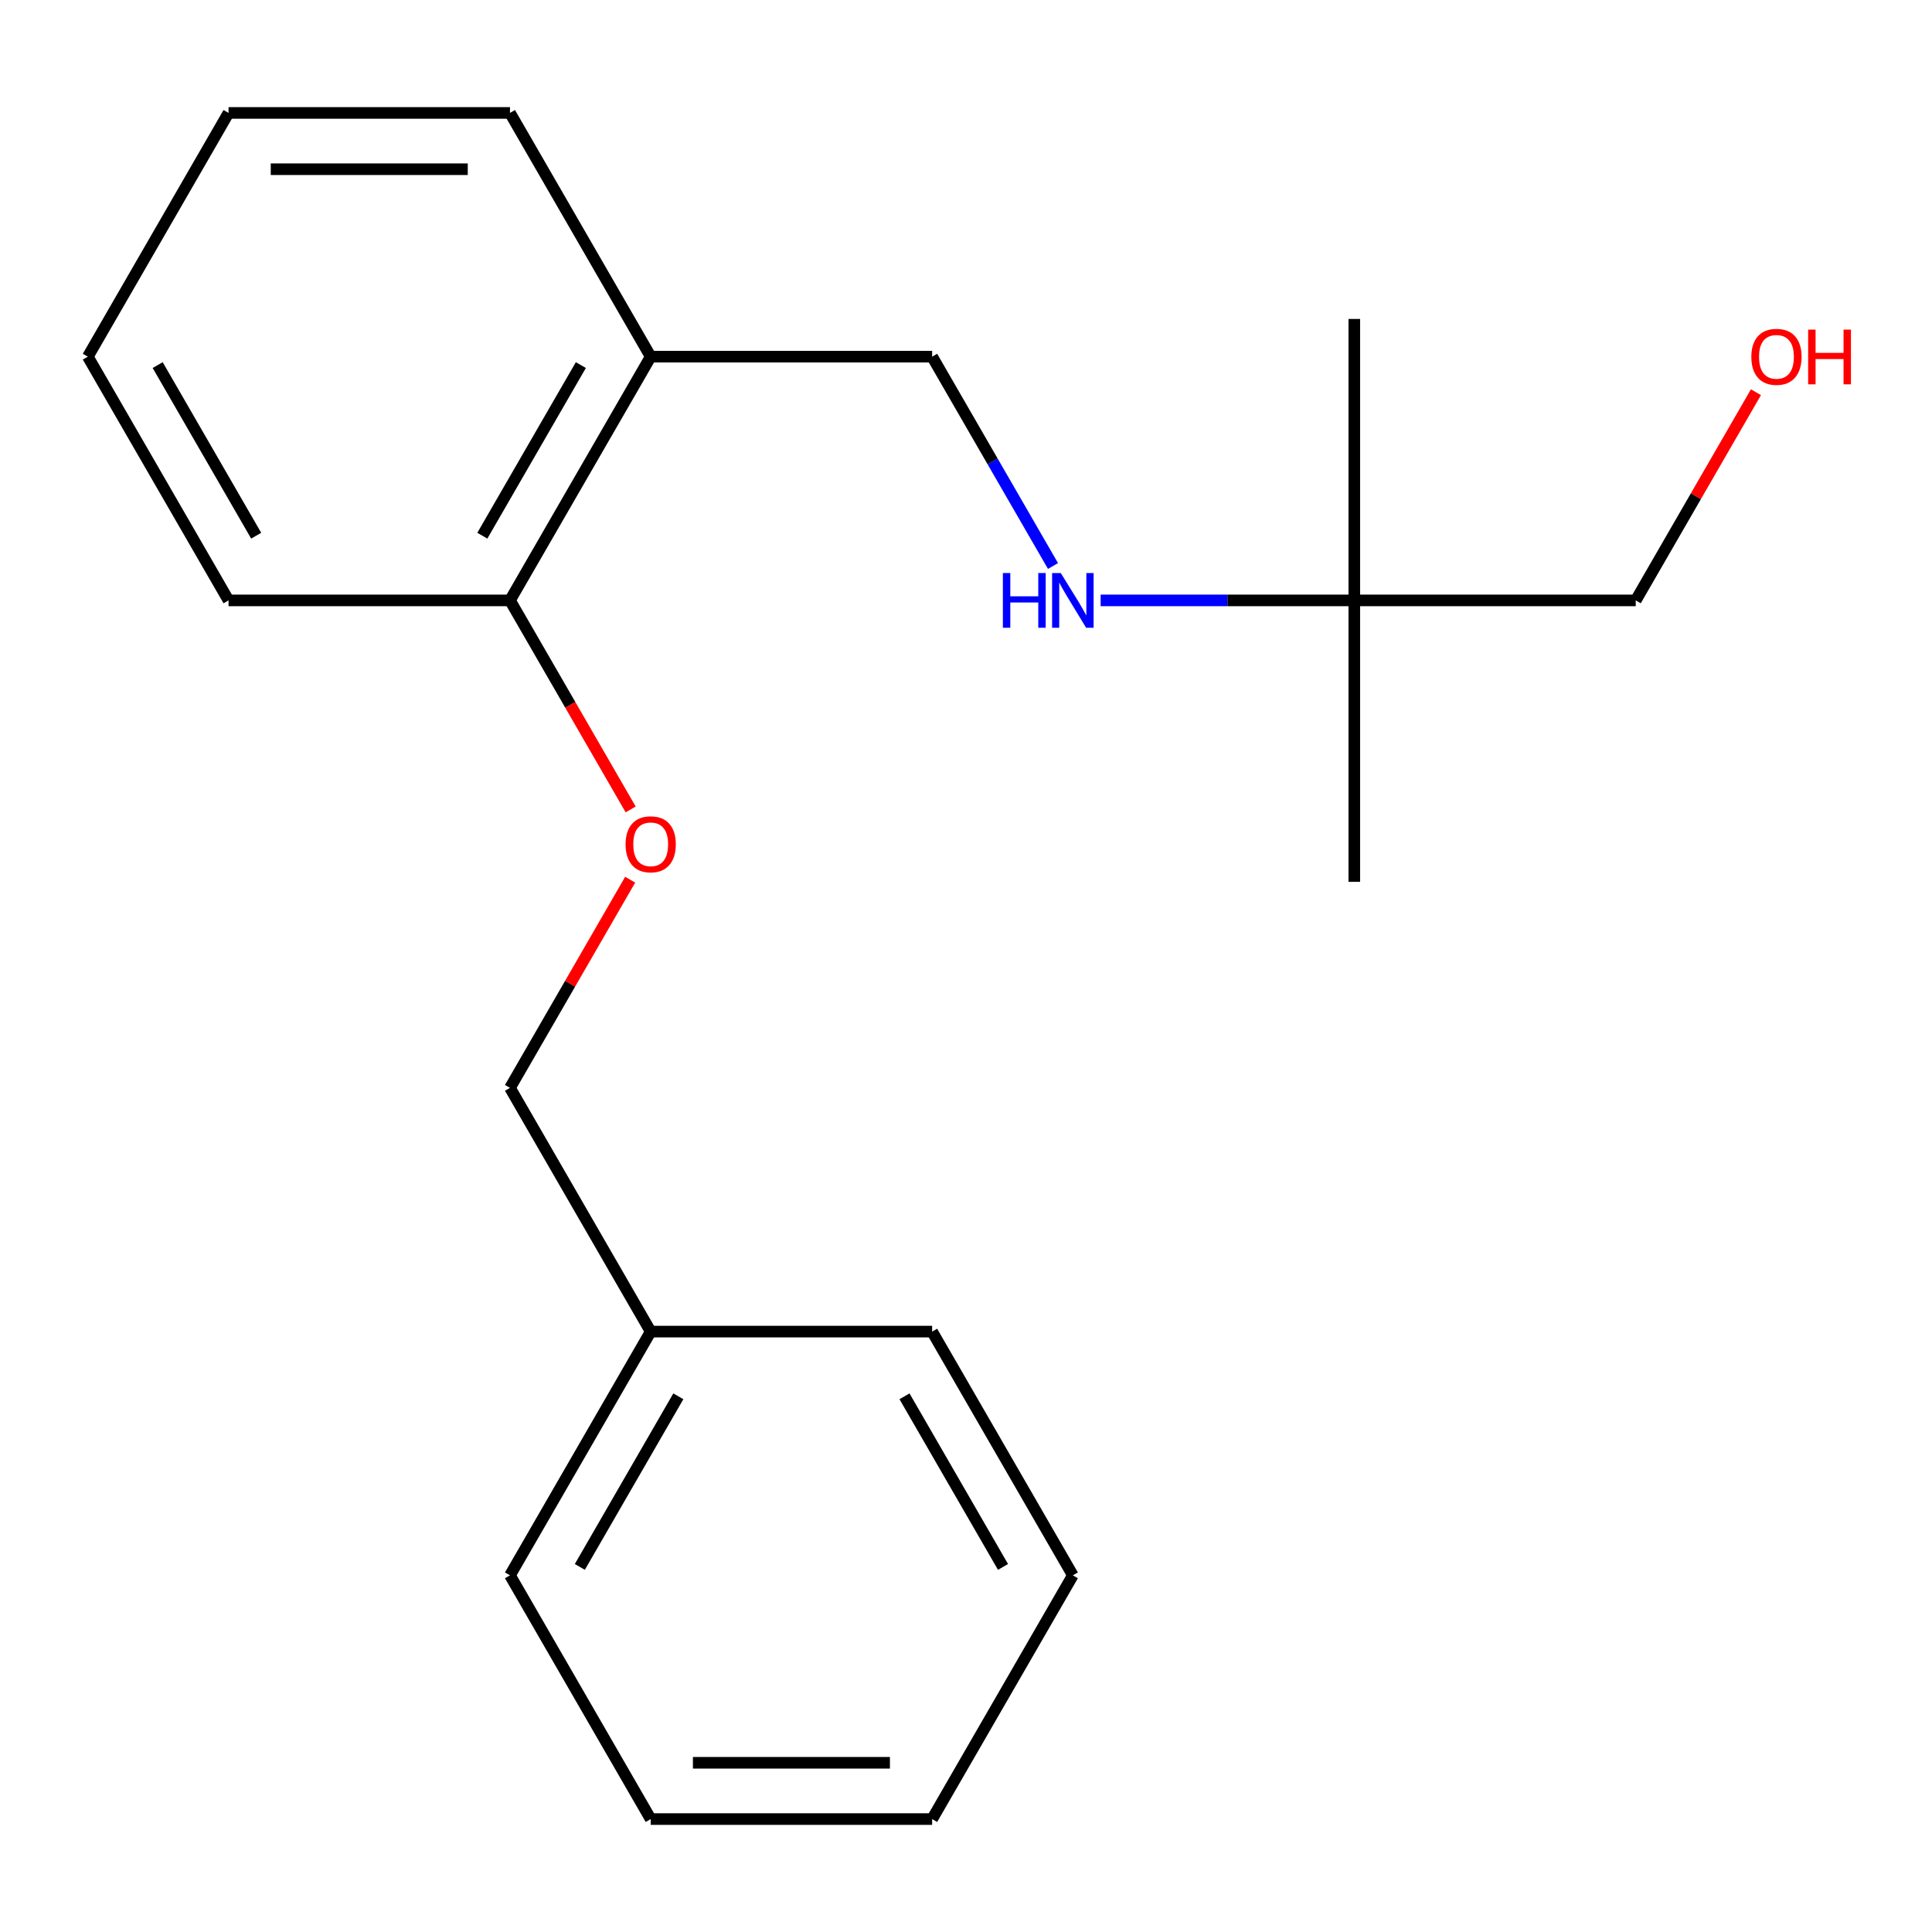 <?xml version='1.0' encoding='iso-8859-1'?>
<svg version='1.1' baseProfile='full'
              xmlns='http://www.w3.org/2000/svg'
                      xmlns:rdkit='http://www.rdkit.org/xml'
                      xmlns:xlink='http://www.w3.org/1999/xlink'
                  xml:space='preserve'
width='1000px' height='1000px' viewBox='0 0 1000 1000'>
<!-- END OF HEADER -->
<rect style='opacity:1.0;fill:#FFFFFF;stroke:none' width='1000' height='1000' x='0' y='0'> </rect>
<path class='bond-0' d='M 336.8,184.609 L 263.964,310.765' style='fill:none;fill-rule:evenodd;stroke:#000000;stroke-width:6px;stroke-linecap:butt;stroke-linejoin:miter;stroke-opacity:1' />
<path class='bond-0' d='M 300.644,188.965 L 249.658,277.274' style='fill:none;fill-rule:evenodd;stroke:#000000;stroke-width:6px;stroke-linecap:butt;stroke-linejoin:miter;stroke-opacity:1' />
<path class='bond-3' d='M 336.8,184.609 L 482.473,184.609' style='fill:none;fill-rule:evenodd;stroke:#000000;stroke-width:6px;stroke-linecap:butt;stroke-linejoin:miter;stroke-opacity:1' />
<path class='bond-9' d='M 336.8,184.609 L 263.964,58.452' style='fill:none;fill-rule:evenodd;stroke:#000000;stroke-width:6px;stroke-linecap:butt;stroke-linejoin:miter;stroke-opacity:1' />
<path class='bond-2' d='M 263.964,310.765 L 295.197,364.863' style='fill:none;fill-rule:evenodd;stroke:#000000;stroke-width:6px;stroke-linecap:butt;stroke-linejoin:miter;stroke-opacity:1' />
<path class='bond-2' d='M 295.197,364.863 L 326.43,418.96' style='fill:none;fill-rule:evenodd;stroke:#FF0000;stroke-width:6px;stroke-linecap:butt;stroke-linejoin:miter;stroke-opacity:1' />
<path class='bond-10' d='M 263.964,310.765 L 118.291,310.765' style='fill:none;fill-rule:evenodd;stroke:#000000;stroke-width:6px;stroke-linecap:butt;stroke-linejoin:miter;stroke-opacity:1' />
<path class='bond-1' d='M 545.032,292.963 L 513.753,238.786' style='fill:none;fill-rule:evenodd;stroke:#0000FF;stroke-width:6px;stroke-linecap:butt;stroke-linejoin:miter;stroke-opacity:1' />
<path class='bond-1' d='M 513.753,238.786 L 482.473,184.609' style='fill:none;fill-rule:evenodd;stroke:#000000;stroke-width:6px;stroke-linecap:butt;stroke-linejoin:miter;stroke-opacity:1' />
<path class='bond-4' d='M 569.692,310.765 L 635.337,310.765' style='fill:none;fill-rule:evenodd;stroke:#0000FF;stroke-width:6px;stroke-linecap:butt;stroke-linejoin:miter;stroke-opacity:1' />
<path class='bond-4' d='M 635.337,310.765 L 700.983,310.765' style='fill:none;fill-rule:evenodd;stroke:#000000;stroke-width:6px;stroke-linecap:butt;stroke-linejoin:miter;stroke-opacity:1' />
<path class='bond-5' d='M 326.176,455.324 L 295.07,509.201' style='fill:none;fill-rule:evenodd;stroke:#FF0000;stroke-width:6px;stroke-linecap:butt;stroke-linejoin:miter;stroke-opacity:1' />
<path class='bond-5' d='M 295.07,509.201 L 263.964,563.078' style='fill:none;fill-rule:evenodd;stroke:#000000;stroke-width:6px;stroke-linecap:butt;stroke-linejoin:miter;stroke-opacity:1' />
<path class='bond-8' d='M 700.983,310.765 L 846.656,310.765' style='fill:none;fill-rule:evenodd;stroke:#000000;stroke-width:6px;stroke-linecap:butt;stroke-linejoin:miter;stroke-opacity:1' />
<path class='bond-11' d='M 700.983,310.765 L 700.983,456.438' style='fill:none;fill-rule:evenodd;stroke:#000000;stroke-width:6px;stroke-linecap:butt;stroke-linejoin:miter;stroke-opacity:1' />
<path class='bond-12' d='M 700.983,310.765 L 700.983,165.092' style='fill:none;fill-rule:evenodd;stroke:#000000;stroke-width:6px;stroke-linecap:butt;stroke-linejoin:miter;stroke-opacity:1' />
<path class='bond-6' d='M 263.964,563.078 L 336.8,689.235' style='fill:none;fill-rule:evenodd;stroke:#000000;stroke-width:6px;stroke-linecap:butt;stroke-linejoin:miter;stroke-opacity:1' />
<path class='bond-13' d='M 336.8,689.235 L 263.964,815.391' style='fill:none;fill-rule:evenodd;stroke:#000000;stroke-width:6px;stroke-linecap:butt;stroke-linejoin:miter;stroke-opacity:1' />
<path class='bond-13' d='M 351.106,722.726 L 300.121,811.035' style='fill:none;fill-rule:evenodd;stroke:#000000;stroke-width:6px;stroke-linecap:butt;stroke-linejoin:miter;stroke-opacity:1' />
<path class='bond-14' d='M 336.8,689.235 L 482.473,689.235' style='fill:none;fill-rule:evenodd;stroke:#000000;stroke-width:6px;stroke-linecap:butt;stroke-linejoin:miter;stroke-opacity:1' />
<path class='bond-7' d='M 908.868,203.011 L 877.762,256.888' style='fill:none;fill-rule:evenodd;stroke:#FF0000;stroke-width:6px;stroke-linecap:butt;stroke-linejoin:miter;stroke-opacity:1' />
<path class='bond-7' d='M 877.762,256.888 L 846.656,310.765' style='fill:none;fill-rule:evenodd;stroke:#000000;stroke-width:6px;stroke-linecap:butt;stroke-linejoin:miter;stroke-opacity:1' />
<path class='bond-15' d='M 263.964,58.452 L 118.291,58.452' style='fill:none;fill-rule:evenodd;stroke:#000000;stroke-width:6px;stroke-linecap:butt;stroke-linejoin:miter;stroke-opacity:1' />
<path class='bond-15' d='M 242.113,87.587 L 140.142,87.587' style='fill:none;fill-rule:evenodd;stroke:#000000;stroke-width:6px;stroke-linecap:butt;stroke-linejoin:miter;stroke-opacity:1' />
<path class='bond-20' d='M 118.291,310.765 L 45.455,184.609' style='fill:none;fill-rule:evenodd;stroke:#000000;stroke-width:6px;stroke-linecap:butt;stroke-linejoin:miter;stroke-opacity:1' />
<path class='bond-20' d='M 132.597,277.274 L 81.611,188.965' style='fill:none;fill-rule:evenodd;stroke:#000000;stroke-width:6px;stroke-linecap:butt;stroke-linejoin:miter;stroke-opacity:1' />
<path class='bond-18' d='M 263.964,815.391 L 336.8,941.548' style='fill:none;fill-rule:evenodd;stroke:#000000;stroke-width:6px;stroke-linecap:butt;stroke-linejoin:miter;stroke-opacity:1' />
<path class='bond-17' d='M 482.473,689.235 L 555.31,815.391' style='fill:none;fill-rule:evenodd;stroke:#000000;stroke-width:6px;stroke-linecap:butt;stroke-linejoin:miter;stroke-opacity:1' />
<path class='bond-17' d='M 468.168,722.726 L 519.153,811.035' style='fill:none;fill-rule:evenodd;stroke:#000000;stroke-width:6px;stroke-linecap:butt;stroke-linejoin:miter;stroke-opacity:1' />
<path class='bond-16' d='M 118.291,58.452 L 45.455,184.609' style='fill:none;fill-rule:evenodd;stroke:#000000;stroke-width:6px;stroke-linecap:butt;stroke-linejoin:miter;stroke-opacity:1' />
<path class='bond-19' d='M 555.31,815.391 L 482.473,941.548' style='fill:none;fill-rule:evenodd;stroke:#000000;stroke-width:6px;stroke-linecap:butt;stroke-linejoin:miter;stroke-opacity:1' />
<path class='bond-21' d='M 336.8,941.548 L 482.473,941.548' style='fill:none;fill-rule:evenodd;stroke:#000000;stroke-width:6px;stroke-linecap:butt;stroke-linejoin:miter;stroke-opacity:1' />
<path class='bond-21' d='M 358.651,912.413 L 460.622,912.413' style='fill:none;fill-rule:evenodd;stroke:#000000;stroke-width:6px;stroke-linecap:butt;stroke-linejoin:miter;stroke-opacity:1' />
<path  class='atom-2' d='M 519.09 296.605
L 522.93 296.605
L 522.93 308.645
L 537.41 308.645
L 537.41 296.605
L 541.25 296.605
L 541.25 324.925
L 537.41 324.925
L 537.41 311.845
L 522.93 311.845
L 522.93 324.925
L 519.09 324.925
L 519.09 296.605
' fill='#0000FF'/>
<path  class='atom-2' d='M 549.05 296.605
L 558.33 311.605
Q 559.25 313.085, 560.73 315.765
Q 562.21 318.445, 562.29 318.605
L 562.29 296.605
L 566.05 296.605
L 566.05 324.925
L 562.17 324.925
L 552.21 308.525
Q 551.05 306.605, 549.81 304.405
Q 548.61 302.205, 548.25 301.525
L 548.25 324.925
L 544.57 324.925
L 544.57 296.605
L 549.05 296.605
' fill='#0000FF'/>
<path  class='atom-3' d='M 323.8 437.002
Q 323.8 430.202, 327.16 426.402
Q 330.52 422.602, 336.8 422.602
Q 343.08 422.602, 346.44 426.402
Q 349.8 430.202, 349.8 437.002
Q 349.8 443.882, 346.4 447.802
Q 343 451.682, 336.8 451.682
Q 330.56 451.682, 327.16 447.802
Q 323.8 443.922, 323.8 437.002
M 336.8 448.482
Q 341.12 448.482, 343.44 445.602
Q 345.8 442.682, 345.8 437.002
Q 345.8 431.442, 343.44 428.642
Q 341.12 425.802, 336.8 425.802
Q 332.48 425.802, 330.12 428.602
Q 327.8 431.402, 327.8 437.002
Q 327.8 442.722, 330.12 445.602
Q 332.48 448.482, 336.8 448.482
' fill='#FF0000'/>
<path  class='atom-8' d='M 906.492 184.689
Q 906.492 177.889, 909.852 174.089
Q 913.212 170.289, 919.492 170.289
Q 925.772 170.289, 929.132 174.089
Q 932.492 177.889, 932.492 184.689
Q 932.492 191.569, 929.092 195.489
Q 925.692 199.369, 919.492 199.369
Q 913.252 199.369, 909.852 195.489
Q 906.492 191.609, 906.492 184.689
M 919.492 196.169
Q 923.812 196.169, 926.132 193.289
Q 928.492 190.369, 928.492 184.689
Q 928.492 179.129, 926.132 176.329
Q 923.812 173.489, 919.492 173.489
Q 915.172 173.489, 912.812 176.289
Q 910.492 179.089, 910.492 184.689
Q 910.492 190.409, 912.812 193.289
Q 915.172 196.169, 919.492 196.169
' fill='#FF0000'/>
<path  class='atom-8' d='M 935.892 170.609
L 939.732 170.609
L 939.732 182.649
L 954.212 182.649
L 954.212 170.609
L 958.052 170.609
L 958.052 198.929
L 954.212 198.929
L 954.212 185.849
L 939.732 185.849
L 939.732 198.929
L 935.892 198.929
L 935.892 170.609
' fill='#FF0000'/>
</svg>
